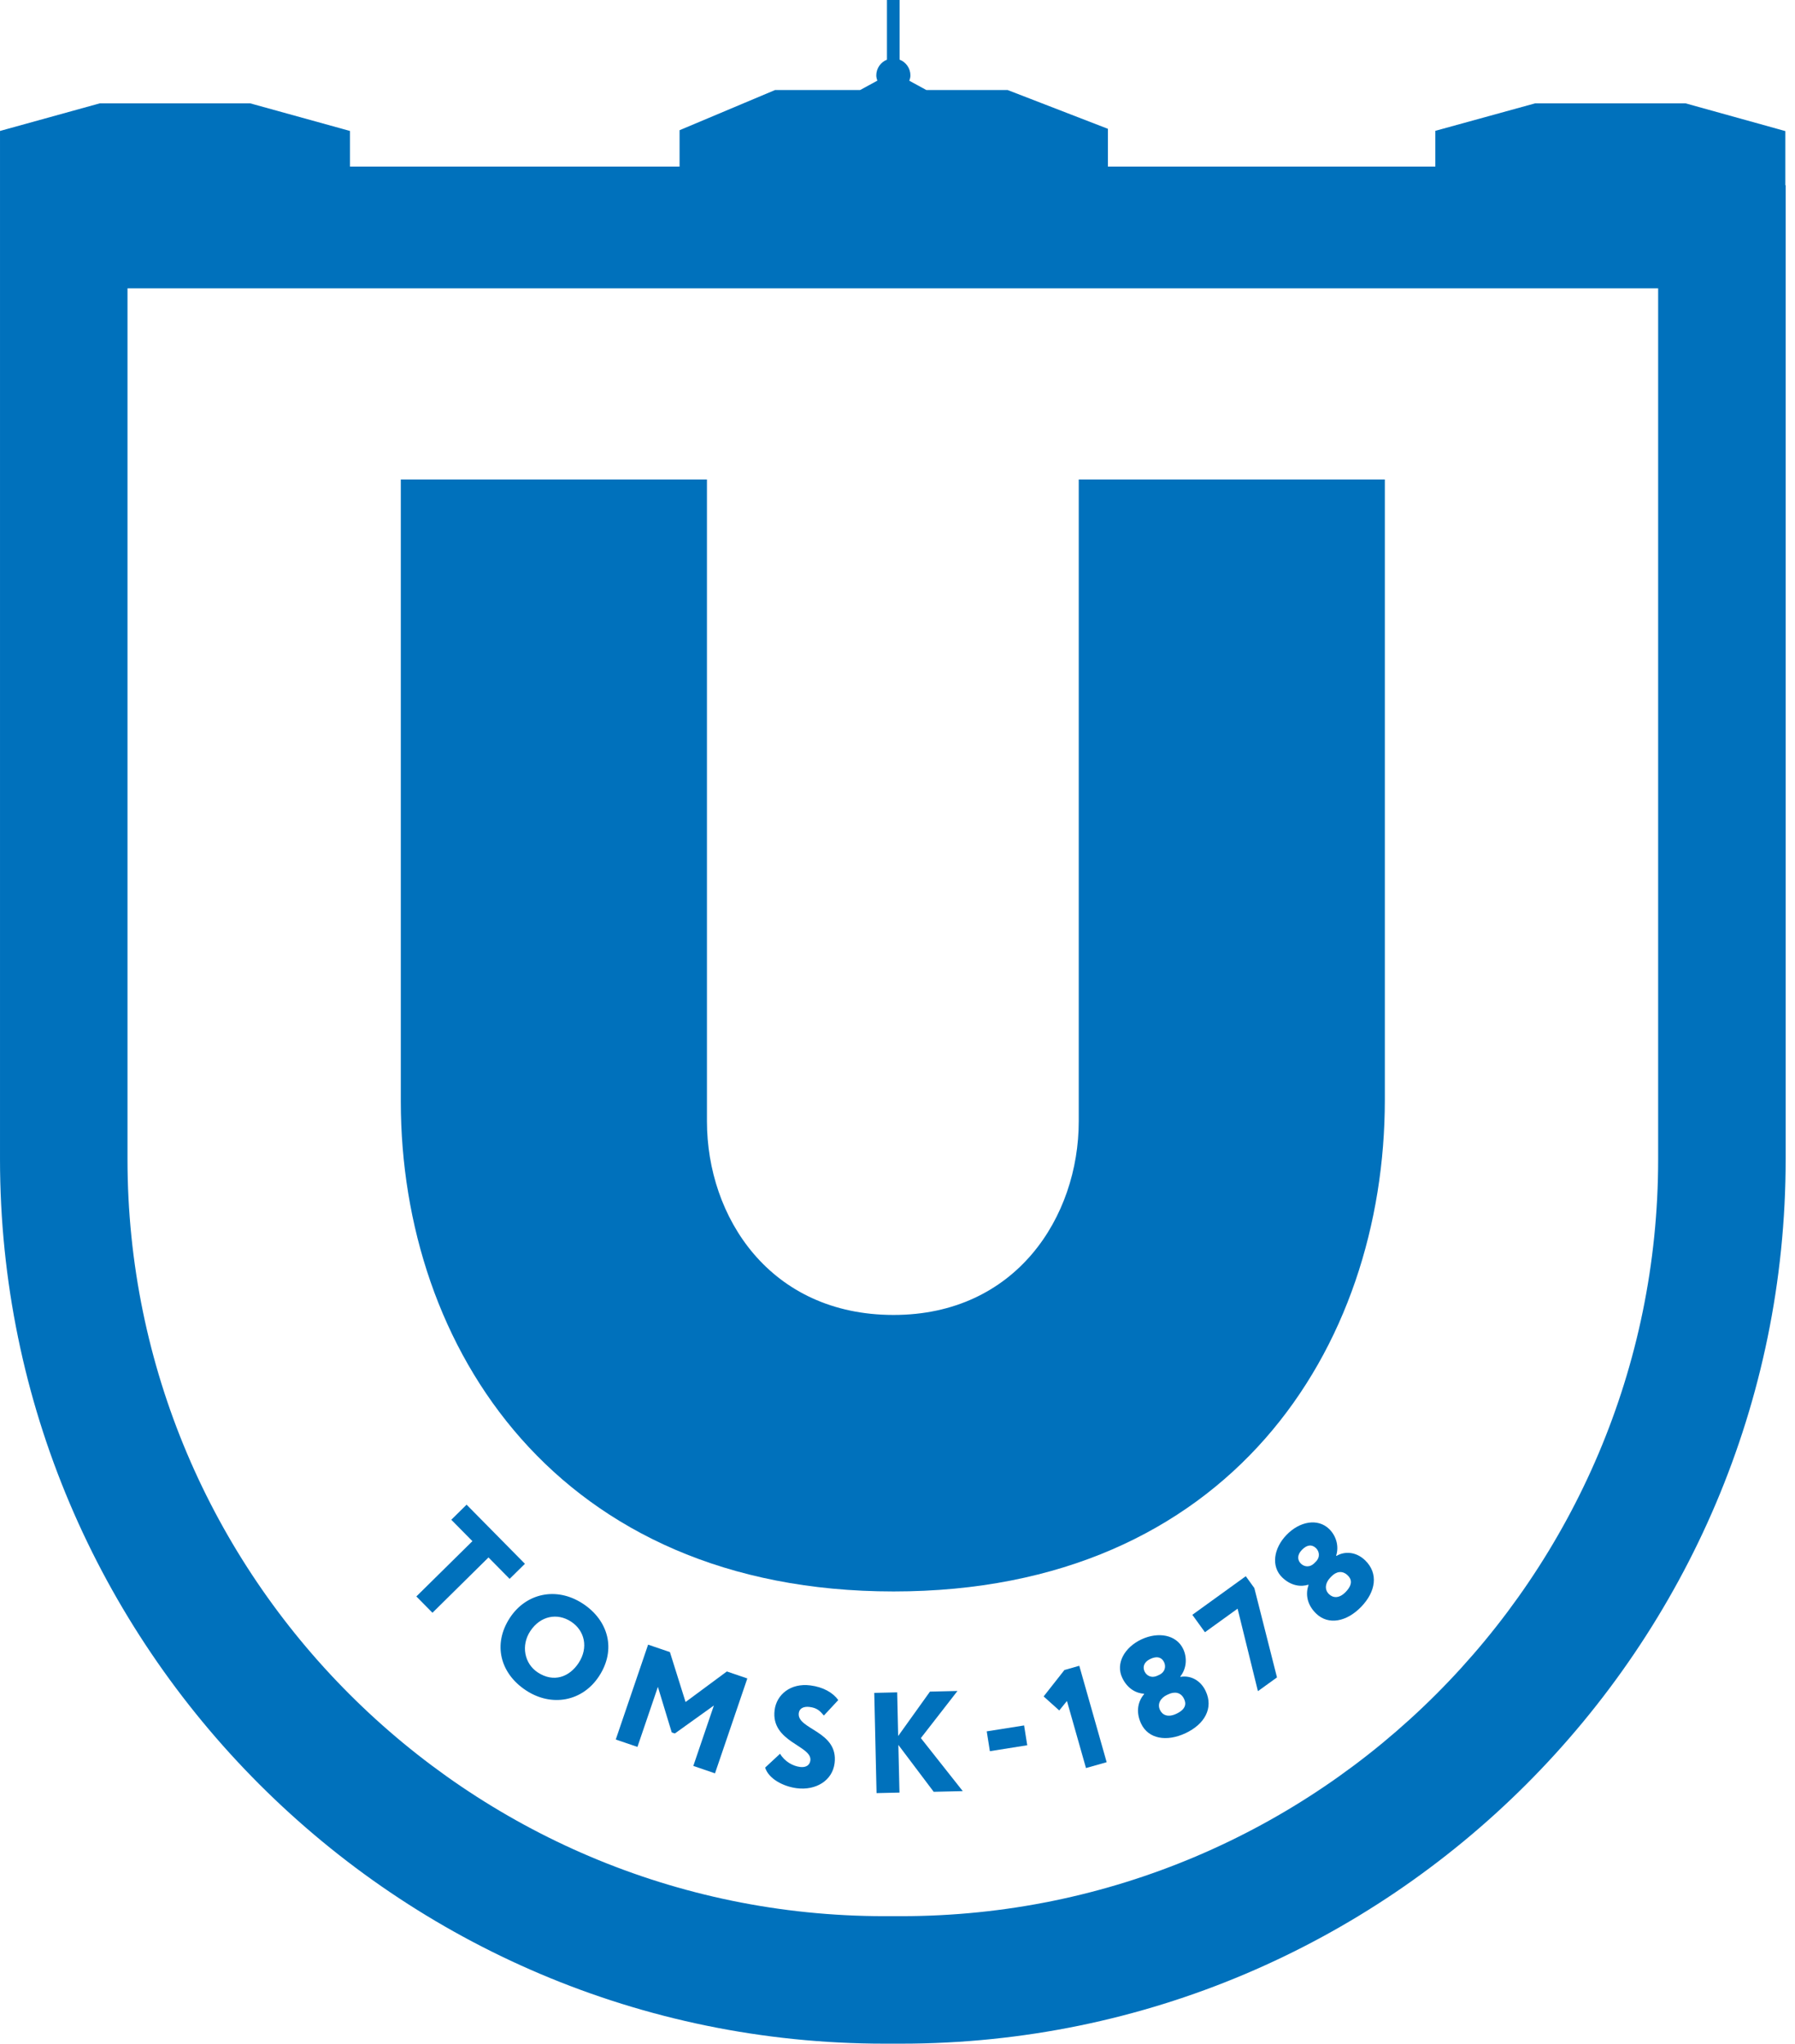<?xml version="1.0" encoding="UTF-8" standalone="no"?><!DOCTYPE svg PUBLIC "-//W3C//DTD SVG 1.1//EN" "http://www.w3.org/Graphics/SVG/1.1/DTD/svg11.dtd"><svg width="100%" height="100%" viewBox="0 0 101 115" version="1.1" xmlns="http://www.w3.org/2000/svg" xmlns:xlink="http://www.w3.org/1999/xlink" xml:space="preserve" xmlns:serif="http://www.serif.com/" style="fill-rule:evenodd;clip-rule:evenodd;stroke-linejoin:round;stroke-miterlimit:1.414;"><g id="_04" serif:id="04"><g><path d="M22.552,61.974l0,-34.993l17.226,0l0,36.114c0,5.378 3.528,10.899 10.502,10.899c6.889,0 10.418,-5.521 10.418,-10.899l0,-36.114l17.223,0l0,34.908c0,13.948 -8.737,27.664 -27.641,27.664c-18.906,0 -27.728,-13.716 -27.728,-27.579Z" style="fill:#0071bc;fill-rule:nonzero;"/><path d="M93.3,65.23c0,23.488 -19.108,42.596 -42.597,42.596l-0.933,0c-23.487,0 -42.596,-19.108 -42.596,-42.596l0,-49.006l86.126,0l0,49.006Zm1.537,-59.416l-8.455,0l-5.619,1.548l0,2.011l-18.424,0l0,-2.125l-5.644,-2.183l-4.573,0l-0.956,-0.521c0.032,-0.096 0.061,-0.194 0.061,-0.3c0,-0.406 -0.254,-0.749 -0.609,-0.889l0,-3.355l-0.711,0l0,3.357c-0.351,0.142 -0.601,0.484 -0.601,0.887c0,0.104 0.029,0.201 0.059,0.295l-0.966,0.526l-4.787,0l-5.375,2.262l0,2.046l-18.545,0l0,-2.004l-5.619,-1.555l-8.455,0l-5.618,1.555l0,57.861c0,27.444 22.326,49.77 49.77,49.77l0.933,0c27.444,0 49.771,-22.326 49.771,-49.77l0,-54.81l-0.018,0l0,-3.044l-5.619,-1.562Z" style="fill:#0071bc;fill-rule:nonzero;"/><path d="M26.254,84.67l3.282,3.327l-0.861,0.848l-1.189,-1.205l-3.153,3.113l-0.906,-0.918l3.154,-3.112l-1.188,-1.204l0.861,-0.849Z" style="fill:#0071bc;fill-rule:nonzero;"/><path d="M30.258,94.11c0.896,0.588 1.777,0.261 2.3,-0.533c0.566,-0.863 0.34,-1.823 -0.421,-2.323c-0.782,-0.514 -1.734,-0.329 -2.301,0.533c-0.531,0.808 -0.332,1.827 0.422,2.323Zm2.543,-3.867c1.434,0.944 1.889,2.585 0.901,4.086c-0.938,1.428 -2.674,1.735 -4.108,0.79c-1.435,-0.942 -1.89,-2.582 -0.902,-4.085c0.898,-1.368 2.606,-1.778 4.109,-0.791Z" style="fill:#0071bc;fill-rule:nonzero;"/><path d="M36.467,92.547l1.227,0.418l0.881,2.81l2.323,-1.719l1.152,0.393l-1.819,5.339l-1.22,-0.416l1.157,-3.401l-2.195,1.574l-0.176,-0.058l-0.779,-2.564l-1.151,3.378l-1.22,-0.415l1.82,-5.339Z" style="fill:#0071bc;fill-rule:nonzero;"/><path d="M43.586,96.226c0.109,-0.865 0.893,-1.529 2.011,-1.386c0.721,0.092 1.266,0.404 1.57,0.825l-0.81,0.871c-0.219,-0.262 -0.384,-0.429 -0.8,-0.482c-0.352,-0.045 -0.58,0.088 -0.612,0.344c-0.119,0.928 2.245,1 2.015,2.823c-0.124,0.975 -1.049,1.541 -2.13,1.404c-0.752,-0.096 -1.582,-0.525 -1.777,-1.16l0.838,-0.779c0.267,0.448 0.732,0.694 1.124,0.743c0.336,0.043 0.549,-0.1 0.582,-0.364c0.108,-0.84 -2.241,-1.032 -2.011,-2.839Z" style="fill:#0071bc;fill-rule:nonzero;"/><path d="M49.192,95.261l1.29,-0.03l0.055,2.458l1.79,-2.5l1.547,-0.035l-2.06,2.651l2.358,2.985l-1.636,0.037l-1.988,-2.638l0.063,2.683l-1.29,0.029l-0.129,-5.64Z" style="fill:#0071bc;fill-rule:nonzero;"/><path d="M55.521,97.426l2.102,-0.333l0.177,1.115l-2.102,0.334l-0.177,-1.116Z" style="fill:#0071bc;fill-rule:nonzero;"/><path d="M59.893,93.974l0.836,-0.238l1.54,5.425l-1.163,0.33l-1.071,-3.774l-0.434,0.533l-0.878,-0.789l1.17,-1.487Z" style="fill:#0071bc;fill-rule:nonzero;"/><path d="M65.656,95.379c-0.327,0.155 -0.558,0.477 -0.387,0.842c0.133,0.283 0.44,0.442 0.921,0.216c0.553,-0.261 0.565,-0.578 0.428,-0.851c-0.179,-0.361 -0.525,-0.412 -0.874,-0.248l-0.088,0.041Zm-0.427,-1.134c0.342,-0.162 0.38,-0.482 0.273,-0.707c-0.134,-0.284 -0.401,-0.364 -0.774,-0.188c-0.378,0.178 -0.439,0.465 -0.327,0.705c0.107,0.227 0.376,0.402 0.734,0.234l0.094,-0.044Zm-1.023,2.743c-0.322,-0.686 -0.157,-1.28 0.172,-1.657l-0.01,-0.022c-0.421,-0.025 -0.927,-0.267 -1.225,-0.902c-0.377,-0.801 0.124,-1.704 1.079,-2.155c0.954,-0.448 1.976,-0.261 2.353,0.54c0.234,0.496 0.191,1.104 -0.162,1.546l0.01,0.022c0.5,-0.093 1.107,0.138 1.418,0.801c0.453,0.962 -0.066,1.865 -1.13,2.366c-1.064,0.501 -2.098,0.328 -2.505,-0.539Z" style="fill:#0071bc;fill-rule:nonzero;"/><path d="M67.09,90.868l3.007,-2.172l0.481,0.666l1.275,5.028l-1.073,0.774l-1.144,-4.642l-1.837,1.326l-0.709,-0.98Z" style="fill:#0071bc;fill-rule:nonzero;"/><path d="M74.845,88.782c-0.252,0.261 -0.354,0.645 -0.065,0.924c0.227,0.218 0.57,0.258 0.939,-0.125c0.426,-0.441 0.323,-0.741 0.097,-0.947c-0.296,-0.275 -0.636,-0.201 -0.905,0.078l-0.066,0.07Zm-0.802,-0.909c0.262,-0.273 0.182,-0.585 0.004,-0.758c-0.227,-0.219 -0.506,-0.198 -0.793,0.099c-0.29,0.301 -0.245,0.59 -0.053,0.776c0.178,0.173 0.494,0.241 0.768,-0.043l0.074,-0.074Zm0.016,2.928c-0.546,-0.526 -0.601,-1.141 -0.428,-1.611l-0.017,-0.016c-0.402,0.127 -0.961,0.079 -1.465,-0.408c-0.638,-0.616 -0.492,-1.639 0.243,-2.397c0.733,-0.76 1.755,-0.949 2.393,-0.333c0.394,0.38 0.569,0.964 0.397,1.503l0.016,0.016c0.436,-0.263 1.085,-0.263 1.613,0.245c0.765,0.74 0.599,1.768 -0.217,2.614c-0.817,0.847 -1.845,1.053 -2.535,0.387Z" style="fill:#0071bc;fill-rule:nonzero;"/></g></g></svg>